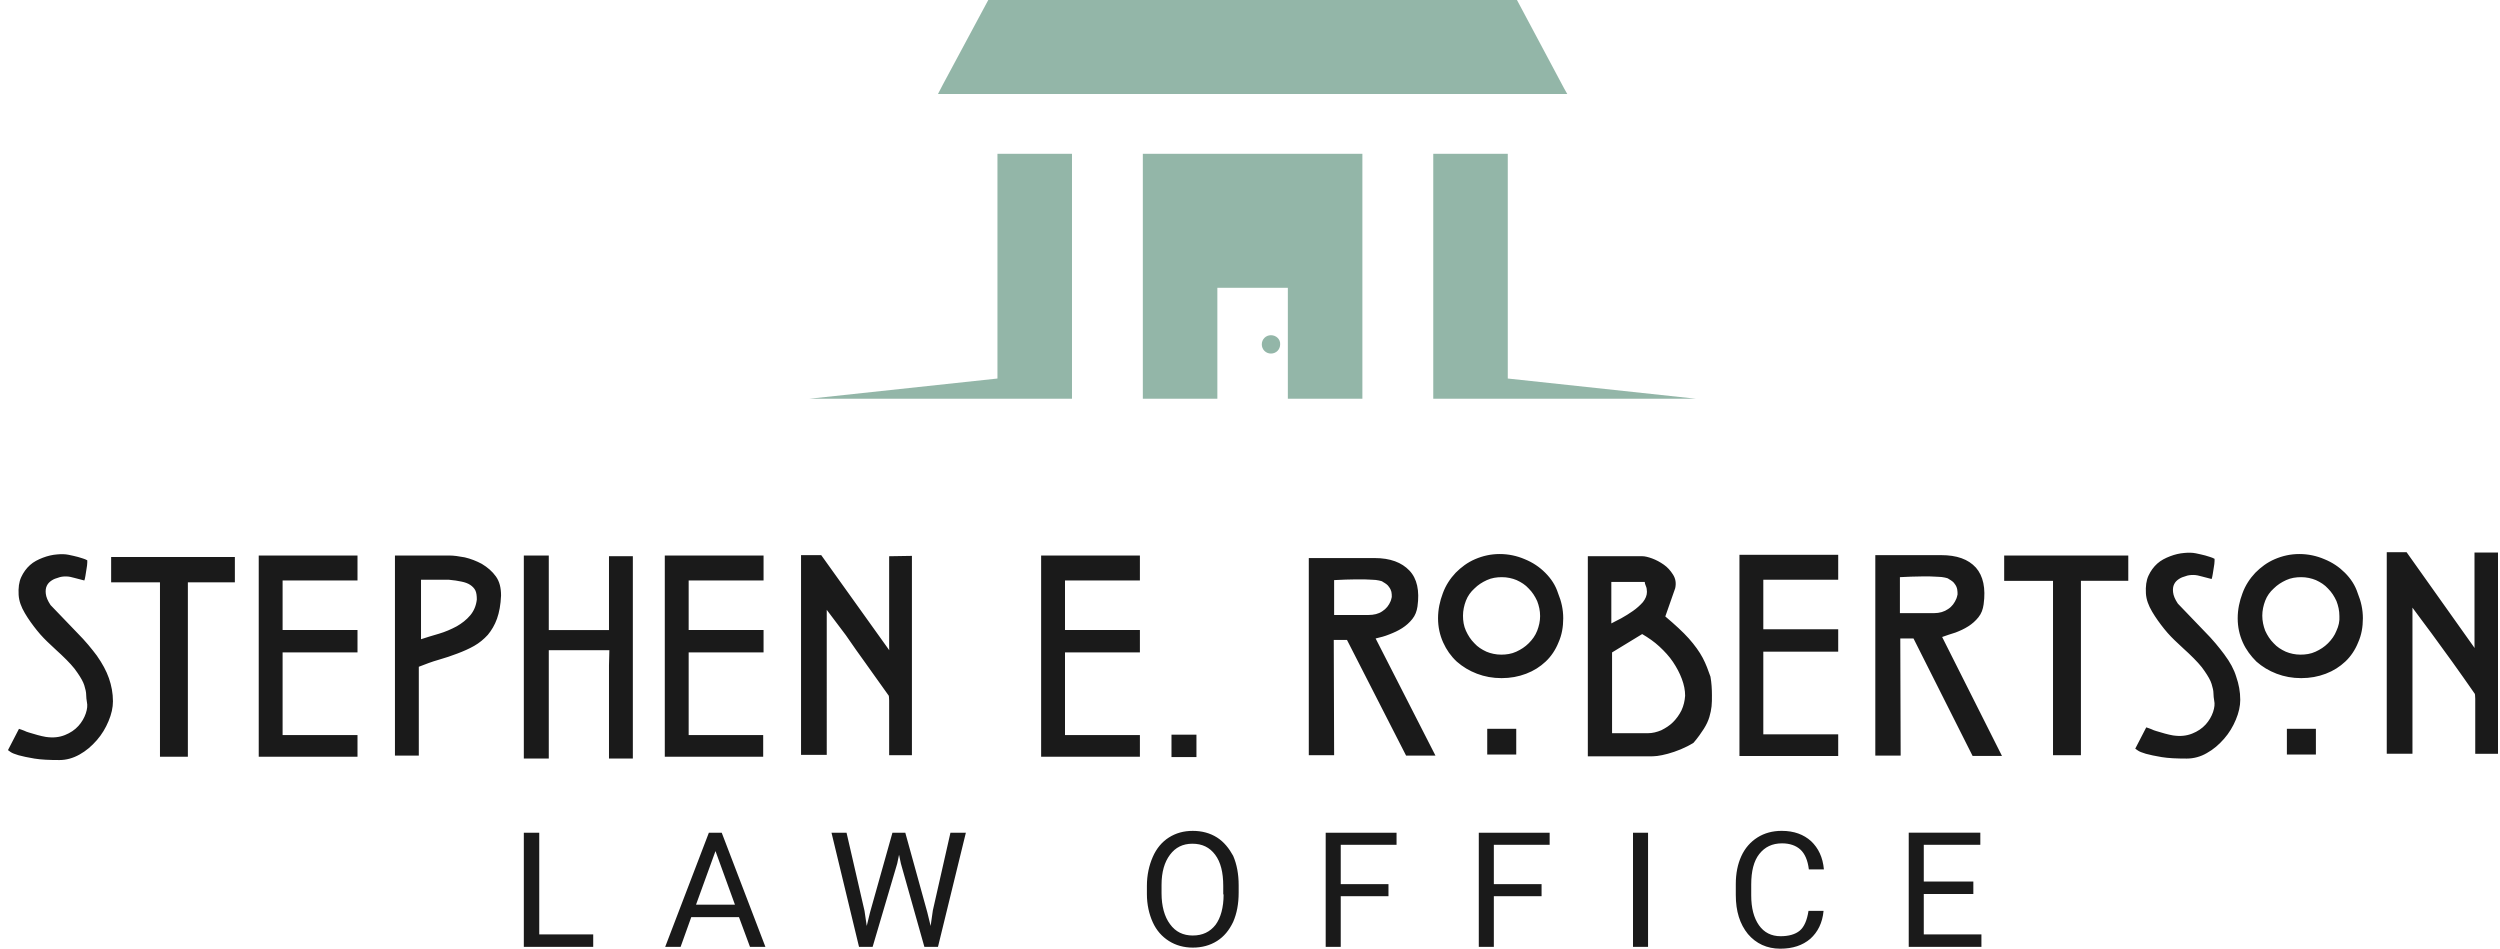 <?xml version="1.0" encoding="UTF-8"?>
<svg xmlns="http://www.w3.org/2000/svg" fill="none" viewBox="0 0 195 74">
  <path fill="#93B6A8" d="M121.989 7.331h.257l-.257-.458L118.323 0H77.085l-3.551 6.615-.372.716h48.828ZM77.801 29.525l-14.662 1.575h20.476V11.999h-5.814v17.526Zm39.806 0V11.999h-5.813v19.101h20.476l-14.663-1.575Zm-18.471-3.379c-.401 0-.716.315-.716.716 0 .401.315.716.716.716.401 0 .716-.315.716-.716.029-.401-.315-.716-.716-.716Z"></path>
  <path fill="#93B6A8" d="M100.453 11.999H89.141v19.101h5.813v-8.649h5.498v8.649h5.814V11.999h-5.814Z"></path>
  <path fill="#1A1A1A" d="M7.581 51.176c-.43-.573-.916-1.174-1.546-1.804-.601-.63-1.317-1.375-2.091-2.176-.229-.344-.344-.63-.372-.888-.029-.258 0-.458.086-.63.086-.172.2-.286.372-.401.172-.115.344-.172.544-.229.143-.057.344-.086.573-.086.229 0 .458.057.659.115l.773.201c.029-.057.057-.201.086-.372.029-.172.057-.372.086-.544s.057-.344.057-.487v-.172c-.115-.057-.229-.115-.344-.143-.115-.029-.258-.086-.372-.115-.229-.057-.458-.115-.745-.172-.286-.057-.573-.057-.888-.029-.372.029-.745.115-1.117.258-.372.143-.716.315-1.002.573-.286.258-.515.573-.687.945-.172.372-.229.831-.2 1.375.029.487.2.945.487 1.432.286.487.601.916.945 1.346.344.43.716.802 1.06 1.117.344.315.63.601.83.773.573.544 1.002 1.002 1.26 1.403.258.372.458.716.544 1.002.086.286.143.515.143.716 0 .201.029.401.057.573.057.258.029.544-.086.888-.115.344-.315.687-.573.974-.286.315-.63.544-1.06.716-.43.172-.916.229-1.489.143-.2-.029-.401-.086-.63-.143-.229-.057-.458-.143-.687-.201-.115-.029-.258-.086-.372-.143-.115-.057-.258-.086-.401-.143l-.859 1.661s.086.057.2.143c.115.086.344.172.63.258.315.086.716.172 1.231.258.515.086 1.174.115 1.947.115.544 0 1.06-.143 1.575-.43.515-.286.945-.659 1.346-1.117.401-.458.687-.945.916-1.489.229-.544.344-1.06.344-1.546 0-.63-.115-1.231-.315-1.804-.2-.573-.515-1.145-.916-1.718Zm1.088-5.756h3.809v13.603h2.176V45.42h3.666v-1.976H8.669v1.976ZM20.181 59.023h7.704V57.333h-5.842v-6.444h5.842v-1.747h-5.842v-3.866h5.842v-1.947h-7.704v15.694Zm39.348-1.69h-5.813v-6.444h5.842v-1.747h-5.842v-3.866h5.842v-1.947h-7.704v15.694h7.675V57.333Zm21.679 1.69h7.704V57.333H83.07v-6.444h5.842v-1.747H83.07v-3.866h5.842v-1.947h-7.704v15.694Zm54.469-.057h7.703v-1.69h-5.842v-6.444h5.842v-1.747h-5.842v-3.866h5.842V43.272h-7.703v15.694ZM37.593 43.988c-.43-.229-.859-.401-1.346-.515-.458-.086-.859-.143-1.203-.143H30.806v15.608h1.861v-6.93c.515-.2 1.031-.401 1.546-.544.515-.143 1.002-.315 1.461-.487.458-.172.916-.372 1.317-.601.401-.229.745-.515 1.06-.859.286-.344.544-.773.716-1.26.172-.487.286-1.088.315-1.804 0-.601-.115-1.088-.401-1.489-.286-.401-.659-.716-1.088-.974Zm-.916 4.009c-.286.344-.659.63-1.06.859-.43.229-.888.43-1.375.573-.487.143-.974.286-1.403.43v-4.639h2.176c.372.029.687.086.974.143.286.057.515.143.687.258.172.115.315.258.401.43.086.172.115.43.115.716-.057.487-.229.888-.515 1.232Zm30.872 3.78c.601.831 1.174 1.661 1.776 2.491 0 0 .029.143.029.372v4.267h1.776V43.358l-1.776.029v6.988c0 .258 0 .372.029.372l-5.327-7.446h-1.575v15.579h2.005V47.567c.43.573.945 1.26 1.489 1.976.544.802 1.06 1.518 1.575 2.234Zm40.809-2.291c.372-.143.687-.286 1.002-.487.315-.201.573-.43.802-.716.229-.286.344-.601.401-.974.172-1.232-.028-2.176-.63-2.807-.601-.63-1.489-.974-2.72-.974h-5.127v15.379h1.976l-.028-8.992h1.031l4.61 9.021h2.291l-4.667-9.135c.372-.086.715-.172 1.059-.315Zm-4.296-1.489v-2.749c.63-.029 1.175-.057 1.69-.057h.659c.229 0 .429.029.63.029.2 0 .372.029.515.057.143.029.258.057.315.115.201.115.373.229.458.372.115.143.172.286.201.401.029.143.029.258.029.401-.029.143-.058.229-.086.315-.144.344-.344.601-.659.802-.286.2-.659.286-1.088.286h-2.664v.029Zm14.205 8.849h-2.263v2.005h2.263v-2.005Zm-24.944.458h-1.947v1.747h1.947v-1.747Zm27.206-12.629c-.458-.458-.974-.802-1.604-1.06-.601-.258-1.26-.401-1.947-.401s-1.317.143-1.919.401c-.601.258-1.088.63-1.517 1.06-.43.458-.774.974-1.003 1.604-.229.601-.372 1.26-.372 1.947s.143 1.317.401 1.89c.258.573.601 1.06 1.059 1.489.459.401.974.716 1.576.945.601.229 1.231.344 1.918.344.688 0 1.318-.115 1.919-.344.601-.229 1.088-.544 1.518-.945.429-.401.773-.916 1.002-1.489.258-.573.372-1.203.372-1.89 0-.687-.143-1.317-.401-1.947-.2-.63-.544-1.145-1.002-1.604Zm-.63 4.525c-.143.372-.372.687-.659.974-.286.286-.601.487-.973.659-.373.172-.773.229-1.174.229-.401 0-.802-.086-1.146-.229-.372-.172-.687-.372-.945-.659-.286-.286-.487-.601-.659-.974-.171-.372-.229-.773-.229-1.174 0-.401.086-.802.229-1.174.144-.372.373-.687.659-.945.286-.286.601-.487.974-.659.372-.172.773-.229 1.174-.229.401 0 .802.086 1.145.229.373.172.688.372.945.659.287.286.487.601.659.974.143.372.229.745.229 1.174 0 .401-.086.773-.229 1.146Zm12.916 2.119c-.258-.487-.63-1.002-1.088-1.518-.459-.515-1.089-1.088-1.833-1.718l.773-2.205c.086-.401.029-.745-.172-1.06-.2-.315-.429-.573-.716-.773-.286-.201-.601-.372-.916-.487-.315-.115-.573-.172-.745-.172h-4.267v15.608h4.897c.086 0 .258 0 .516-.029.229-.029.515-.086.83-.172.315-.086.659-.201 1.002-.344.344-.143.688-.315 1.003-.515.343-.401.601-.773.802-1.088.2-.315.343-.63.429-.916.086-.286.143-.573.172-.831.029-.258.029-.544.029-.859 0-.487-.029-.974-.115-1.46-.172-.487-.344-.974-.601-1.46Zm-7.102-5.928h2.577c0 .086.029.172.086.315.057.115.086.286.086.458 0 .286-.115.544-.315.802-.229.258-.487.487-.773.687-.287.2-.602.401-.917.573-.315.172-.573.286-.773.401v-3.236h.029Zm5.441 10.023c-.172.344-.401.659-.659.916-.258.258-.573.458-.916.63-.344.143-.688.229-1.031.229h-2.807v-6.3l2.349-1.432c.486.286.945.601 1.345.974.401.372.774.773 1.06 1.203.286.43.516.859.687 1.317.172.458.258.888.258 1.317-.029.401-.114.773-.286 1.145Zm21.364-6.071c.372-.143.687-.286 1.002-.487.315-.2.573-.429.802-.716.229-.286.343-.601.401-1.002.171-1.26-.029-2.205-.602-2.864-.601-.659-1.489-.974-2.72-.974h-5.127v15.636h1.977l-.029-9.135h1.031l4.61 9.164h2.292l-4.668-9.279c.315-.115.658-.229 1.031-.344Zm-4.325-1.518v-2.807c.63-.029 1.174-.057 1.69-.057h.659c.229 0 .429.029.63.029.2 0 .372.029.515.057.143.029.258.057.315.115.201.115.372.229.458.372.115.143.172.286.201.43.028.143.028.286.028.401-.028.143-.057.229-.086.315-.143.344-.343.63-.658.83-.287.201-.659.315-1.088.315h-2.664Zm8.133-2.52h3.809V58.908h2.177V45.305h3.694v-1.976h-9.68v1.976Zm17.183 5.756c-.43-.573-.916-1.174-1.546-1.804-.602-.63-1.318-1.375-2.091-2.176-.229-.344-.344-.63-.372-.888-.029-.258 0-.458.086-.63s.2-.286.372-.401c.172-.115.344-.172.544-.229.143-.057.344-.086.573-.086.229 0 .458.057.659.115l.773.201c.028-.057.057-.201.086-.372.028-.172.057-.372.086-.544.028-.172.057-.344.057-.487v-.172c-.115-.057-.229-.115-.344-.143-.114-.029-.258-.086-.372-.115-.229-.057-.458-.115-.745-.172-.286-.057-.572-.057-.887-.029-.373.029-.745.115-1.117.258-.373.143-.716.315-1.003.573-.286.258-.515.573-.687.945-.172.372-.229.831-.2 1.375.028.487.2.945.486 1.432.287.487.602.916.945 1.346.344.43.716.802 1.06 1.117.344.315.63.601.831.773.572.544 1.002 1.002 1.26 1.403.257.372.458.716.544 1.002.086.286.143.515.143.716s.029.401.057.573c.057.258.029.544-.086.888-.114.344-.315.687-.572.974-.287.315-.631.544-1.06.716-.43.172-.916.229-1.489.143-.201-.029-.401-.086-.63-.143-.229-.057-.458-.143-.688-.201-.114-.029-.257-.086-.372-.143-.114-.057-.258-.086-.401-.143l-.859 1.661s.086.057.201.143c.114.086.343.172.63.258.315.086.715.172 1.231.258.515.086 1.174.115 1.947.115.544 0 1.089-.143 1.575-.429.516-.286.945-.659 1.346-1.117.401-.458.688-.945.917-1.489.229-.544.343-1.06.343-1.546 0-.63-.114-1.231-.315-1.804-.171-.573-.486-1.145-.916-1.718Zm7.131 5.785h-2.263v2.005h2.263v-2.005Zm2.262-12.171c-.458-.458-.973-.802-1.604-1.06-.601-.258-1.26-.401-1.947-.401s-1.317.143-1.919.401c-.601.258-1.088.63-1.517 1.06-.43.458-.774.974-1.003 1.604-.229.601-.372 1.26-.372 1.947s.143 1.317.401 1.89c.258.573.63 1.06 1.06 1.489.458.401.973.716 1.575.945.601.229 1.231.344 1.918.344.688 0 1.318-.115 1.919-.344.601-.229 1.088-.544 1.518-.945.429-.401.773-.916 1.002-1.489.258-.573.372-1.203.372-1.89 0-.687-.143-1.317-.4-1.947-.201-.63-.545-1.145-1.003-1.604Zm-.658 4.525c-.144.372-.373.687-.659.974-.287.286-.602.487-.974.659-.372.172-.773.229-1.174.229-.401 0-.802-.086-1.145-.229-.373-.172-.688-.372-.946-.659-.286-.286-.486-.601-.658-.974-.143-.372-.229-.773-.229-1.174 0-.401.086-.802.229-1.174.143-.372.372-.687.658-.945.287-.286.602-.487.974-.659.372-.172.773-.229 1.174-.229.401 0 .802.086 1.146.229.372.172.687.372.945.659.286.286.487.601.659.974.143.372.229.745.229 1.174.028.401-.058.773-.229 1.146Zm10.767-6.1v7.102c0 .258 0 .372.029.372l-5.327-7.503h-1.546v15.722h2.005V47.396c.429.601.945 1.26 1.489 2.005.544.745 1.088 1.489 1.603 2.205.602.831 1.175 1.661 1.776 2.52 0 0 .029.143.029.372v4.296h1.775V43.1h-1.833ZM47.502 49.143h-4.697v-5.814h-1.947v15.837h1.947v-8.448h4.725l-.029 1.174v7.274h1.861V43.386h-1.861v5.756Zm-5.441 15.808h-1.203v8.906h5.413v-.974h-4.21v-7.933Zm13.231 0-3.408 8.906h1.203l.831-2.32h3.723l.859 2.32h1.203l-3.408-8.906h-1.002Zm-1.002 5.613 1.518-4.181 1.518 4.181H54.289Zm18.471.458-.172 1.203-.258-1.06-1.718-6.214h-1.002l-1.747 6.214-.258 1.06-.172-1.174-1.403-6.1h-1.174l2.148 8.906h1.06l1.919-6.501.143-.687.143.687 1.833 6.501h1.06l2.176-8.906H74.135l-1.375 6.071Zm22.166-5.699c-.544-.344-1.174-.515-1.89-.515s-1.317.172-1.861.515c-.544.344-.974.859-1.26 1.518-.286.659-.458 1.403-.458 2.262v.63c0 .831.172 1.575.458 2.205.286.63.716 1.117 1.26 1.46.544.344 1.174.515 1.861.515.716 0 1.346-.172 1.89-.515.544-.344.945-.83 1.26-1.489.286-.659.429-1.403.429-2.291v-.573c0-.859-.143-1.632-.429-2.291-.315-.573-.716-1.088-1.26-1.432Zm.515 4.439c0 1.031-.229 1.833-.63 2.377-.429.544-1.002.831-1.776.831-.745 0-1.346-.286-1.776-.888-.43-.573-.659-1.403-.659-2.406v-.659c0-1.002.229-1.776.659-2.348.429-.573 1.002-.859 1.747-.859.773 0 1.346.286 1.776.859.43.573.63 1.375.63 2.434v.659h.029Zm7.962 4.095h1.174v-3.952h3.723v-.945h-3.723v-3.064h4.353v-.945h-5.527v8.906Zm11.942 0h1.174v-3.952h3.723v-.945h-3.723v-3.064h4.353v-.945h-5.527v8.906Zm13.202-8.906h-1.174v8.906h1.174v-8.906Zm8.677 1.661c.43-.544 1.002-.831 1.776-.831.601 0 1.088.172 1.431.487.344.315.573.831.659 1.546h1.174c-.086-.945-.429-1.661-1.002-2.205-.573-.515-1.317-.802-2.291-.802-.716 0-1.346.172-1.89.515-.544.344-.974.831-1.26 1.46-.287.63-.43 1.346-.43 2.176v.859c0 1.26.315 2.262.945 3.036.63.745 1.489 1.145 2.52 1.145.974 0 1.747-.258 2.349-.773.572-.515.945-1.231 1.031-2.176h-1.175c-.114.745-.343 1.26-.687 1.546-.344.286-.859.43-1.489.43-.716 0-1.289-.286-1.69-.859-.401-.573-.601-1.346-.601-2.32v-.859c0-1.031.2-1.833.63-2.377Zm12.83 3.121h3.866v-.974h-3.866v-2.864h4.41v-.945h-5.584v8.906h5.67v-.974h-4.496v-3.15Z"></path>
</svg>
